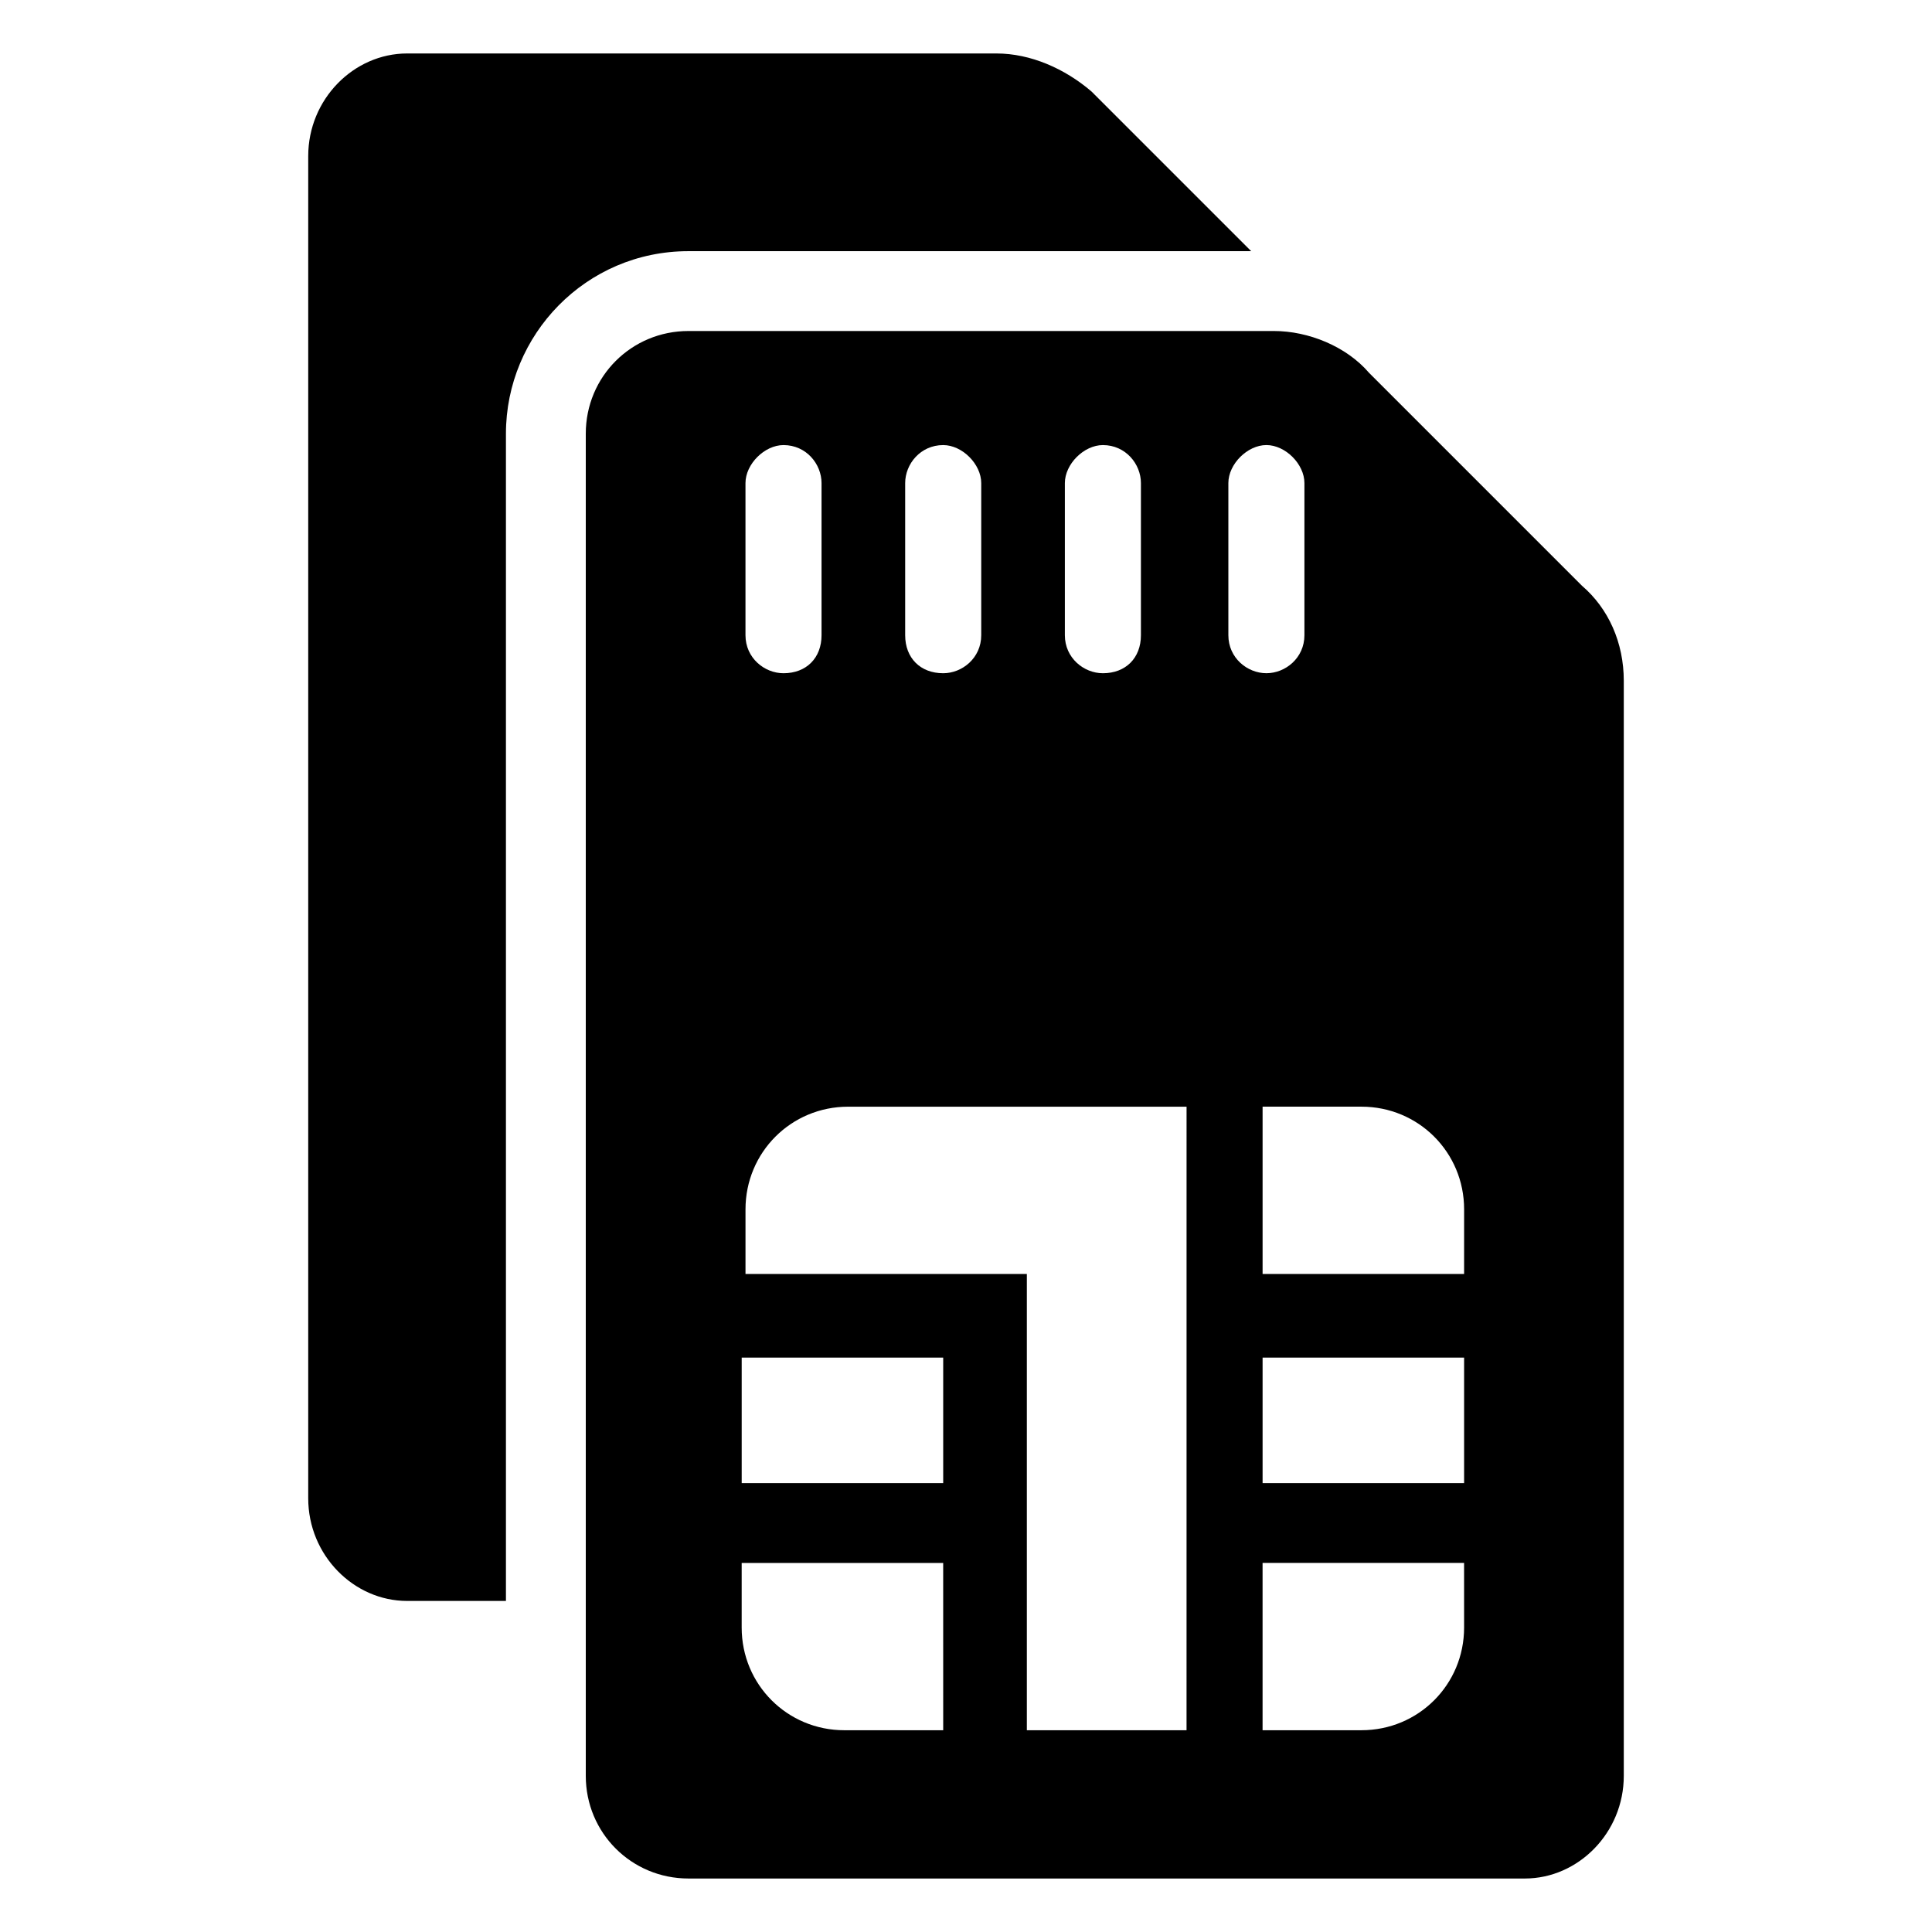 <?xml version="1.0" encoding="UTF-8"?>
<!-- Uploaded to: SVG Repo, www.svgrepo.com, Generator: SVG Repo Mixer Tools -->
<svg fill="#000000" width="800px" height="800px" version="1.1" viewBox="144 144 512 512" xmlns="http://www.w3.org/2000/svg">
 <g>
  <path d="m251.88 568.27h26.199v-309.34c0-26.199 21.16-48.367 48.367-48.367h149.13c-14.105-14.105-26.199-26.199-42.32-42.32-7.059-6.047-16.125-10.074-25.195-10.074h-156.18c-14.105 0-26.199 12.09-26.199 27.203v355.69c0 15.113 12.094 27.203 26.199 27.203z"/>
  <path d="m574.32 614.62v-290.2c0-10.078-4.031-19.145-11.082-25.191l-56.426-56.426c-6.047-7.051-16.125-11.082-25.191-11.082h-155.18c-15.113 0-27.203 12.09-27.203 27.207v355.69c0 15.113 12.09 27.207 27.207 27.207h221.68c14.105-0.004 26.195-12.098 26.195-27.211zm-148.12-342.59c0-5.039 5.039-10.078 10.078-10.078 6.047 0 10.078 5.039 10.078 10.078v40.305c0 6.047-4.031 10.078-10.078 10.078-5.039 0-10.078-4.031-10.078-10.078zm-42.32 0c0-5.039 4.031-10.078 10.078-10.078 5.039 0 10.078 5.039 10.078 10.078v40.305c0 6.047-5.039 10.078-10.078 10.078-6.047 0-10.078-4.031-10.078-10.078zm-42.32 0c0-5.039 5.039-10.078 10.078-10.078 6.047 0 10.078 5.039 10.078 10.078v40.305c0 6.047-4.031 10.078-10.078 10.078-5.039 0-10.078-4.031-10.078-10.078zm52.398 330.5h-26.199c-15.113 0-27.207-12.09-27.207-27.207v-17.129h53.402zm0-65.496h-53.402v-33.25h53.402zm64.488 65.496h-42.32v-120.91h-74.562v-17.129c0-15.113 12.09-27.207 27.207-27.207h89.68zm11.082-290.2v-40.305c0-5.039 5.039-10.078 10.078-10.078 5.039 0 10.078 5.039 10.078 10.078v40.305c0 6.047-5.039 10.078-10.078 10.078-5.039-0.004-10.078-4.031-10.078-10.078zm62.473 262.99c0 15.113-12.09 27.207-27.207 27.207h-26.199v-44.336h53.402zm0-38.289h-53.402v-33.25h53.402zm0-55.418h-53.402v-44.336h26.199c15.113 0 27.207 12.09 27.207 27.207z"/>
 </g>
</svg>
